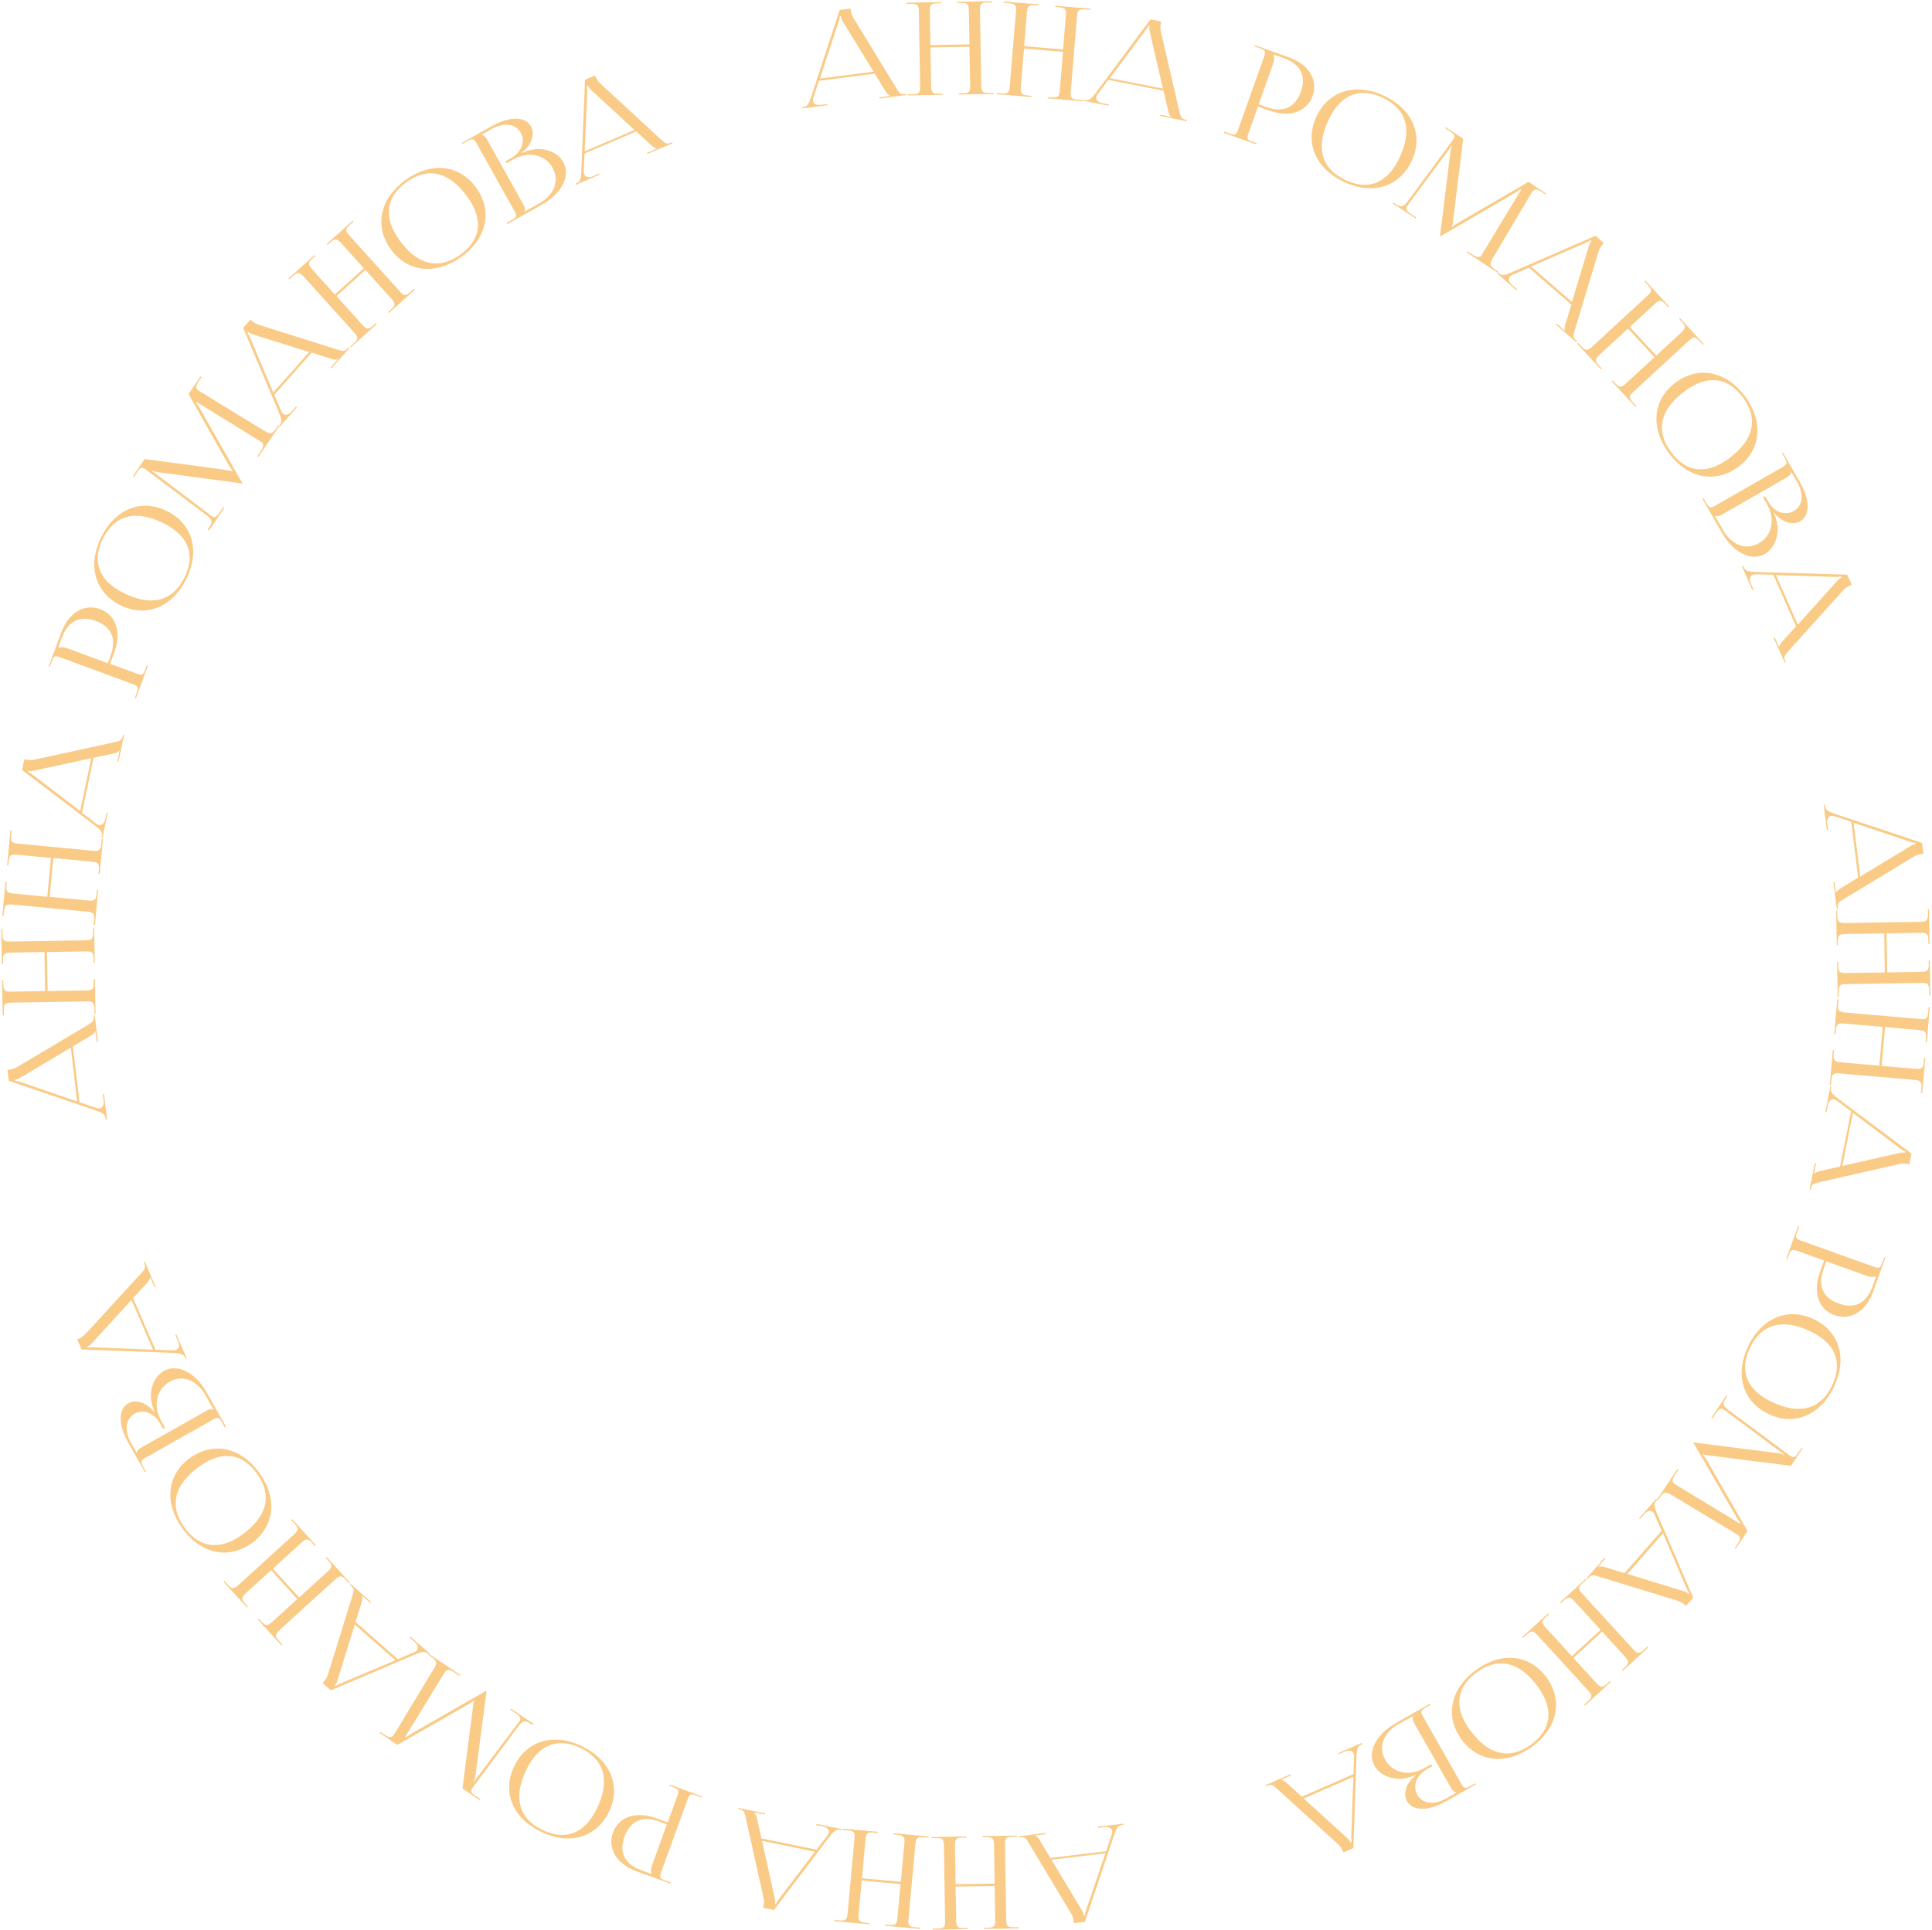<?xml version="1.0" encoding="UTF-8"?> <svg xmlns="http://www.w3.org/2000/svg" width="1167" height="1166" viewBox="0 0 1167 1166" fill="none"><g clip-path="url(#clip0_36_259)"><path d="M484.286 64.832L485.602 64.653C487.756 64.353 488.714 62.02 489.731 59.267L507.204 6.011L513.786 5.174L513.905 6.131C514.085 7.687 514.683 9.661 515.282 10.499L541.072 52.685C543.226 56.156 543.705 57.233 546.697 56.814H547.415L547.475 57.412L531.199 59.507L531.079 58.789L537.601 57.951V57.771C536.345 57.532 535.268 55.677 534.49 54.48L528.386 44.487L494.638 48.855L491.287 59.028C491.107 59.686 490.987 60.344 491.047 60.883C491.287 62.678 492.962 63.695 495.535 63.396L499.724 62.858V63.576L484.345 65.55V64.832H484.286ZM527.608 43.231L508.999 12.833C508.221 11.696 508.041 10.679 507.922 9.841L507.144 9.961C507.204 10.439 507.144 11.457 506.545 13.192L495.236 47.479L527.668 43.291L527.608 43.231Z" fill="#FACB86"></path><path d="M548.312 56.993H551.304C555.433 56.874 555.912 55.797 555.792 52.027L555.014 7.029C554.954 3.259 554.476 2.182 550.347 2.301H547.355V1.643L568.418 1.284V2.002H566.264C562.135 2.062 561.596 3.199 561.656 6.909L562.015 27.254L585.592 26.835L585.233 6.49C585.173 2.72 584.574 1.643 580.445 1.763H578.291V1.105L599.414 0.746V1.464H596.362C592.234 1.524 591.875 2.66 591.934 6.37L592.712 51.369C592.772 55.139 593.191 56.215 597.32 56.096H600.372V56.754L579.249 57.113V56.395H581.582C585.651 56.335 586.07 55.198 586.01 51.488L585.592 28.271L562.015 28.69L562.434 51.907C562.494 55.617 563.092 56.754 567.221 56.634H569.435V57.293L548.372 57.652V56.934L548.312 56.993Z" fill="#FACB86"></path><path d="M602.047 56.216L604.979 56.455C609.108 56.814 609.646 55.737 609.945 52.027L613.655 7.148C613.954 3.438 613.595 2.301 609.467 1.942L606.535 1.703V0.925L627.598 2.66V3.379L625.384 3.199C621.255 2.84 620.596 3.917 620.297 7.627L618.622 27.912L642.138 29.887L643.814 9.602C644.113 5.892 643.694 4.755 639.565 4.396L637.411 4.216V3.498L658.534 5.234V5.952L655.422 5.712C651.293 5.353 650.815 6.43 650.516 10.14L646.806 55.019C646.506 58.729 646.806 59.866 650.934 60.225L653.986 60.464V61.182L632.863 59.447V58.729L635.257 58.908C639.326 59.267 639.864 58.19 640.164 54.48L642.078 31.323L618.562 29.348L616.647 52.506C616.348 56.216 616.767 57.352 620.896 57.712L623.05 57.891V58.609L601.987 56.874V56.156L602.047 56.216Z" fill="#FACB86"></path><path d="M654.525 60.285L655.841 60.524C657.996 60.943 659.611 59.028 661.466 56.694L694.856 11.756L701.378 13.012L701.199 13.91C700.899 15.466 700.84 17.5 701.079 18.517L712.209 66.627C713.166 70.636 713.286 71.773 716.278 72.372L716.936 72.491L716.816 73.21L700.78 70.038L700.899 69.32L707.302 70.577V70.397C706.285 69.799 705.806 67.704 705.447 66.268L702.814 54.839L669.425 48.257L663.022 56.874C662.663 57.412 662.304 58.011 662.244 58.549C661.885 60.285 663.201 61.84 665.715 62.319L669.844 63.157L669.724 63.875L654.405 60.883L654.525 60.225V60.285ZM702.455 53.523L694.437 18.817C694.078 17.44 694.198 16.483 694.377 15.645L693.599 15.466C693.48 15.944 693.061 16.902 691.984 18.338L670.382 47.24L702.455 53.523Z" fill="#FACB86"></path><path d="M739.375 79.493L742.188 80.51C746.077 81.886 746.676 81.707 747.932 78.176L763.49 34.434C764.747 30.904 764.447 30.366 760.558 28.989L757.746 27.972L757.985 27.314L778.33 34.554C790.537 38.863 796.341 48.257 792.871 57.951C789.46 67.585 779.048 71.175 766.841 66.867L759.84 64.413L754.155 80.45C752.899 83.981 753.258 84.519 757.207 85.895L759.182 86.613L758.942 87.272L739.196 80.27L739.435 79.612L739.375 79.493ZM769.354 33.358C769.893 34.853 769.653 36.708 769.055 38.384L760.319 63.037L764.866 64.653C775.099 68.303 782.339 65.072 785.75 55.438C789.161 45.804 785.57 38.743 775.338 35.093L769.474 32.998L769.354 33.358Z" fill="#FACB86"></path><path d="M795.324 70.038C802.804 54.6 819.2 49.753 836.433 58.071C853.547 66.328 860.009 82.185 852.529 97.624C845.05 113.181 828.594 117.968 811.54 109.771C794.307 101.453 787.844 85.596 795.324 70.098V70.038ZM845.169 95.709C853.248 78.894 849.897 66.089 835.535 59.208C821.474 52.446 809.925 56.934 802.684 72.073C794.606 88.887 797.957 101.693 812.438 108.634C826.44 115.395 837.869 110.848 845.169 95.709Z" fill="#FACB86"></path><path d="M841.758 122.397L842.955 123.174C846.605 125.568 847.742 124.97 850.435 121.499L877.123 85.177L878.02 83.801C879.037 82.305 878.918 81.407 875.806 79.373L872.934 77.458L873.293 76.86L883.824 83.801L877.721 133.347C877.541 135.082 877.242 136.458 877.003 136.877L877.302 137.117C877.541 136.698 879.037 135.621 880.114 134.963L923.318 109.89L934.029 117.011L933.67 117.609L931.276 115.994C927.746 113.66 926.609 114.318 925.352 116.173C924.993 116.712 924.694 117.31 924.275 117.969L901.955 155.487C899.622 159.257 899.562 160.513 903.451 163.146L905.007 164.164L904.588 164.762L885.919 152.435L886.278 151.837L888.911 153.572C892.8 156.145 893.997 155.547 895.014 153.931L895.732 152.854L916.975 117.609C917.693 116.413 918.351 115.395 918.83 114.677L918.351 114.378C918.351 114.378 917.035 115.395 915.479 116.293L870.421 142.562L869.942 142.861L869.762 142.741L869.882 142.143L876.165 91.281C876.464 89.605 877.063 88.229 877.182 88.049L876.943 87.87C876.584 88.468 876.285 88.887 875.447 90.024L851.033 122.995C850.674 123.593 850.255 124.072 849.956 124.491C848.939 126.047 849.058 127.184 853.008 129.757L855.521 131.432L855.162 132.03L841.339 122.935L841.758 122.277V122.397Z" fill="#FACB86"></path><path d="M904.588 164.463L905.605 165.36C907.281 166.796 909.615 165.959 912.367 164.822L963.708 142.442L968.735 146.811L968.136 147.529C967.119 148.725 966.042 150.461 965.743 151.478L951.442 198.75C950.305 202.699 949.826 203.717 952.1 205.751L952.638 206.23L952.16 206.768L939.773 196.057L940.252 195.519L945.218 199.827L945.338 199.707C944.68 198.63 945.338 196.596 945.757 195.22L949.168 184.03L923.497 161.71L913.684 166.019C913.085 166.318 912.487 166.677 912.128 167.036C910.931 168.412 911.29 170.387 913.265 172.062L916.436 174.815L915.957 175.353L904.169 165.121L904.648 164.582L904.588 164.463ZM949.527 182.414L959.819 148.306C960.178 146.93 960.776 146.152 961.315 145.494L960.716 144.956C960.417 145.315 959.579 145.913 957.904 146.631L924.814 160.992L949.467 182.414H949.527Z" fill="#FACB86"></path><path d="M953.117 207.067L955.152 209.222C957.964 212.273 959.101 211.854 961.854 209.341L994.944 178.824C997.697 176.311 998.175 175.234 995.363 172.182L993.328 170.028L993.867 169.549L1008.17 185.047L1007.63 185.526L1006.13 183.91C1003.32 180.858 1002.18 181.217 999.432 183.731L984.472 197.553L1000.45 214.846L1015.41 201.024C1018.16 198.511 1018.58 197.374 1015.77 194.322L1014.27 192.706L1014.81 192.228L1029.11 207.785L1028.57 208.264L1026.54 206.05C1023.73 202.998 1022.65 203.477 1019.9 206.05L986.806 236.568C984.053 239.081 983.515 240.158 986.327 243.15L988.362 245.364L987.823 245.842L973.522 230.285L974.06 229.806L975.616 231.541C978.369 234.533 979.506 234.114 982.258 231.541L999.372 215.804L983.395 198.511L966.281 214.248C963.529 216.761 963.11 217.898 965.922 220.95L967.418 222.565L966.88 223.044L952.579 207.546L953.117 207.067Z" fill="#FACB86"></path><path d="M1012.36 230.943C1026.24 220.83 1042.99 224.301 1054.24 239.739C1065.43 255.058 1063.64 272.111 1049.82 282.224C1035.87 292.397 1019.12 288.866 1007.93 273.607C996.679 258.169 998.415 241.115 1012.36 230.943ZM1044.19 277.078C1059.27 266.068 1062.32 253.203 1052.93 240.337C1043.71 227.712 1031.45 226.275 1017.92 236.149C1002.84 247.159 999.791 260.024 1009.31 273.009C1018.46 285.575 1030.67 286.951 1044.25 277.078H1044.19Z" fill="#FACB86"></path><path d="M1028.93 300.894L1030.43 303.467C1032.46 307.057 1033.06 307.236 1036.29 305.381L1076.5 282.344C1079.73 280.489 1079.85 279.89 1077.82 276.3L1076.32 273.727L1076.92 273.368L1087.33 291.499C1093.38 302.03 1093.38 311.485 1087.27 315.015C1083.44 317.229 1076.44 316.092 1071.66 309.75L1071.42 309.929C1076.32 319.862 1073.03 330.633 1066.15 334.642C1057.71 339.489 1046.94 333.745 1040.3 322.196L1028.33 301.312L1028.99 300.953L1028.93 300.894ZM1040.66 320.161C1045.99 329.436 1054.66 332.608 1062.38 328.24C1070.52 323.572 1072.49 313.639 1067.23 304.364L1064.95 300.415L1066.09 299.757L1067.83 302.749C1071.6 309.331 1078.12 311.844 1083.44 308.792C1088.95 305.621 1089.79 298.68 1085.54 291.26L1082.07 285.216H1082.01C1081.71 286.592 1080.75 287.61 1079.2 288.507L1040.18 310.887C1038.63 311.784 1037.37 312.083 1036.05 311.664H1035.93L1040.78 320.221L1040.66 320.161Z" fill="#FACB86"></path><path d="M1052.93 341.942L1053.47 343.139C1054.36 345.114 1056.88 345.413 1059.81 345.533L1115.82 347.208L1118.51 353.252L1117.67 353.611C1116.24 354.269 1114.5 355.346 1113.84 356.124L1080.75 392.805C1078 395.916 1077.16 396.635 1078.36 399.387L1078.66 400.045L1078 400.344L1071.36 385.325L1072.02 385.026L1074.65 391.01H1074.77C1074.65 389.693 1076.08 388.138 1077.04 387.06L1084.88 378.384L1071.18 347.268L1060.47 346.969C1059.81 346.969 1059.15 347.029 1058.61 347.268C1057 347.986 1056.46 349.901 1057.48 352.294L1059.15 356.124L1058.49 356.423L1052.21 342.122L1052.87 341.823L1052.93 341.942ZM1085.96 377.367L1109.83 350.858C1110.73 349.781 1111.63 349.303 1112.41 348.944L1112.11 348.225C1111.69 348.405 1110.67 348.585 1108.82 348.585L1072.73 347.448L1085.96 377.367Z" fill="#FACB86"></path><path d="M1102.29 486.093L1102.47 487.409C1102.71 489.563 1105.05 490.521 1107.86 491.538L1160.99 509.25L1161.83 515.832L1160.88 515.952C1159.32 516.131 1157.34 516.73 1156.51 517.268L1114.26 542.879C1110.73 545.033 1109.71 545.512 1110.07 548.504V549.222L1109.47 549.282L1107.44 533.006H1108.16L1108.94 539.408H1109.12C1109.35 538.152 1111.21 537.075 1112.41 536.297L1122.4 530.253L1118.21 496.504L1108.04 493.153C1107.38 492.974 1106.72 492.854 1106.18 492.914C1104.39 493.153 1103.37 494.829 1103.67 497.402L1104.21 501.591H1103.49L1101.58 486.212H1102.29V486.093ZM1123.72 529.535L1154.23 511.045C1155.37 510.267 1156.39 510.088 1157.23 509.968L1157.11 509.19C1156.63 509.19 1155.61 509.19 1153.87 508.592L1119.65 497.103L1123.66 529.535H1123.72Z" fill="#FACB86"></path><path d="M1109.77 550.119V553.111C1109.89 557.24 1110.97 557.719 1114.74 557.659L1159.74 556.941C1163.51 556.881 1164.59 556.402 1164.53 552.273V549.281H1165.18L1165.54 570.345H1164.82V568.19C1164.76 564.062 1163.63 563.523 1159.92 563.583L1139.57 563.942L1139.93 587.518L1160.28 587.159C1164.05 587.099 1165.12 586.561 1165 582.432V580.218H1165.66L1166.02 601.341H1165.3V598.289C1165.24 594.16 1164.11 593.801 1160.4 593.861L1115.4 594.579C1111.69 594.639 1110.55 595.058 1110.67 599.187V602.238H1110.01L1109.65 581.115H1110.37V583.449C1110.43 587.518 1111.51 587.937 1115.28 587.877L1138.5 587.518L1138.14 563.942L1114.92 564.301C1111.15 564.361 1110.07 564.899 1110.13 569.028V571.182H1109.47L1109.12 550.119H1109.83H1109.77Z" fill="#FACB86"></path><path d="M1110.49 603.794L1110.25 606.726C1109.89 610.855 1110.97 611.394 1114.68 611.753L1159.5 615.642C1163.21 615.941 1164.35 615.642 1164.7 611.453L1164.94 608.521H1165.66L1163.87 629.584H1163.15L1163.33 627.37C1163.69 623.242 1162.67 622.643 1158.9 622.284L1138.62 620.549L1136.58 644.005L1156.87 645.741C1160.58 646.04 1161.71 645.621 1162.07 641.492L1162.25 639.338H1162.97L1161.11 660.461H1160.4L1160.64 657.349C1160.99 653.22 1159.92 652.742 1156.21 652.443L1111.39 648.553C1107.68 648.254 1106.54 648.553 1106.18 652.622L1105.94 655.674H1105.23L1107.08 634.551H1107.8L1107.62 636.944C1107.26 640.954 1108.34 641.552 1112.05 641.851L1135.2 643.886L1137.24 620.429L1114.08 618.395C1110.37 618.095 1109.23 618.514 1108.88 622.643L1108.7 624.797H1107.98L1109.77 603.734H1110.49V603.794Z" fill="#FACB86"></path><path d="M1106.18 656.452L1105.94 657.768C1105.52 659.922 1107.44 661.538 1109.77 663.393L1154.59 696.962L1153.28 703.484L1152.38 703.305C1150.82 703.006 1148.79 702.886 1147.77 703.185L1099.6 714.136C1095.59 715.093 1094.45 715.153 1093.86 718.145L1093.74 718.863L1093.02 718.743L1096.25 702.707L1096.97 702.826L1095.71 709.229H1095.89C1096.49 708.212 1098.58 707.733 1100.02 707.374L1111.45 704.801L1118.15 671.471L1109.59 665.068C1109.06 664.709 1108.46 664.35 1107.92 664.231C1106.18 663.872 1104.63 665.188 1104.15 667.701L1103.31 671.83L1102.59 671.71L1105.64 656.392L1106.36 656.512L1106.18 656.452ZM1112.82 704.442L1147.59 696.543C1148.97 696.184 1149.92 696.304 1150.76 696.483L1150.94 695.705C1150.46 695.586 1149.51 695.167 1148.07 694.09L1119.23 672.369L1112.82 704.442Z" fill="#FACB86"></path><path d="M1086.74 741.063L1085.72 743.875C1084.34 747.765 1084.52 748.363 1088.05 749.62L1131.73 765.297C1135.26 766.554 1135.8 766.254 1137.18 762.365L1138.2 759.553L1138.85 759.792L1131.55 780.137C1127.19 792.344 1117.79 798.088 1108.1 794.618C1098.46 791.147 1094.93 780.735 1099.3 768.588L1101.82 761.587L1085.84 755.843C1082.31 754.586 1081.77 754.945 1080.33 758.835L1079.62 760.809L1078.96 760.57L1086.08 740.823L1086.74 741.063ZM1132.75 771.221C1131.26 771.76 1129.4 771.52 1127.73 770.922L1103.13 762.066L1101.52 766.614C1097.87 776.846 1101.04 784.086 1110.67 787.557C1120.31 791.028 1127.37 787.437 1131.08 777.205L1133.17 771.341L1132.81 771.221H1132.75Z" fill="#FACB86"></path><path d="M1095.83 797.131C1111.27 804.611 1116 821.066 1107.62 838.3C1099.3 855.354 1083.45 861.756 1068.01 854.217C1052.51 846.677 1047.78 830.222 1056.04 813.168C1064.42 795.994 1080.27 789.592 1095.77 797.131H1095.83ZM1069.98 846.857C1086.74 854.995 1099.54 851.704 1106.48 837.402C1113.3 823.4 1108.88 811.851 1093.8 804.491C1077.04 796.353 1064.24 799.644 1057.18 814.065C1050.35 828.008 1054.84 839.496 1069.92 846.857H1069.98Z" fill="#FACB86"></path><path d="M1043.35 843.386L1042.58 844.583C1040.12 848.233 1040.78 849.37 1044.25 852.062L1080.45 878.93L1081.83 879.827C1083.32 880.844 1084.22 880.785 1086.32 877.613L1088.23 874.741L1088.83 875.1L1081.83 885.632L1032.28 879.349C1030.55 879.109 1029.17 878.87 1028.75 878.571L1028.51 878.87C1028.93 879.109 1030.01 880.605 1030.67 881.682L1055.56 925.005L1048.44 935.716L1047.84 935.357L1049.46 932.963C1051.79 929.433 1051.19 928.296 1049.28 927.039C1048.74 926.68 1048.14 926.381 1047.48 925.962L1010.08 903.463C1006.31 901.13 1005.06 901.01 1002.42 904.959L1001.41 906.515L1000.81 906.156L1013.25 887.546L1013.85 887.965L1012.12 890.538C1009.54 894.428 1010.14 895.624 1011.7 896.642L1012.78 897.36L1047.96 918.722C1049.16 919.44 1050.17 920.098 1050.83 920.577L1051.13 920.098C1051.13 920.098 1050.11 918.782 1049.22 917.226L1023.13 872.108L1022.83 871.629L1022.95 871.45L1023.55 871.57L1074.35 878.032C1076.02 878.331 1077.4 878.93 1077.58 879.049L1077.76 878.81C1077.16 878.451 1076.74 878.092 1075.61 877.254L1042.75 852.721C1042.16 852.302 1041.68 851.943 1041.26 851.643C1039.7 850.626 1038.57 850.686 1035.93 854.695L1034.26 857.208L1033.66 856.79L1042.81 843.027L1043.47 843.446L1043.35 843.386Z" fill="#FACB86"></path><path d="M1001.05 906.036L1000.15 907.054C998.714 908.729 999.552 911.063 1000.63 913.815L1022.77 965.276L1018.4 970.243L1017.68 969.644C1016.49 968.627 1014.75 967.49 1013.73 967.251L966.461 952.77C962.512 951.573 961.495 951.094 959.46 953.368L958.981 953.907L958.443 953.428L969.214 941.101L969.752 941.58L965.444 946.487L965.564 946.607C966.641 946.008 968.675 946.607 970.051 947.026L981.241 950.496L1003.68 924.885L999.432 915.072C999.133 914.474 998.774 913.875 998.415 913.516C997.039 912.319 995.124 912.678 993.388 914.593L990.636 917.765L990.097 917.286L1000.39 905.558L1000.93 906.036H1001.05ZM982.917 950.915L1017.02 961.387C1018.4 961.746 1019.18 962.344 1019.84 962.942L1020.38 962.344C1020.02 962.045 1019.42 961.207 1018.7 959.532L1004.52 926.381L982.977 950.975L982.917 950.915Z" fill="#FACB86"></path><path d="M958.263 954.385L956.049 956.36C952.998 959.173 953.416 960.25 955.93 963.062L986.327 996.272C988.841 999.025 989.918 999.503 992.969 996.751L995.183 994.776L995.662 995.315L980.164 1009.56L979.685 1009.02L981.301 1007.52C984.353 1004.71 983.994 1003.57 981.481 1000.82L967.718 985.8L950.365 1001.72L964.127 1016.74C966.641 1019.49 967.778 1019.91 970.829 1017.16L972.445 1015.66L972.924 1016.2L957.366 1030.5L956.887 1029.96L959.161 1027.93C962.213 1025.11 961.734 1024.04 959.221 1021.28L928.823 988.074C926.31 985.322 925.293 984.783 922.241 987.596L919.967 989.63L919.488 989.092L935.106 974.79L935.585 975.329L933.849 976.885C930.857 979.637 931.276 980.714 933.79 983.527L949.467 1000.64L966.82 984.723L951.143 967.55C948.629 964.797 947.493 964.378 944.441 967.131L942.825 968.627L942.346 968.088L957.904 953.847L958.383 954.385H958.263Z" fill="#FACB86"></path><path d="M934.209 1013.57C944.321 1027.45 940.731 1044.2 925.233 1055.45C909.855 1066.58 892.861 1064.79 882.748 1050.84C872.635 1036.9 876.166 1020.15 891.544 1008.96C907.042 997.708 924.036 999.563 934.209 1013.51V1013.57ZM887.954 1045.28C898.904 1060.36 911.769 1063.47 924.635 1054.14C937.26 1044.98 938.756 1032.71 928.943 1019.13C917.993 1004.05 905.127 1000.94 892.083 1010.33C879.517 1019.43 878.081 1031.7 887.894 1045.28H887.954Z" fill="#FACB86"></path><path d="M864.198 1029.9L861.625 1031.4C858.035 1033.43 857.795 1034.03 859.65 1037.26L882.568 1077.53C884.423 1080.76 885.022 1080.88 888.612 1078.85L891.185 1077.41L891.544 1078.01L873.353 1088.36C862.762 1094.35 853.367 1094.35 849.837 1088.18C847.623 1084.29 848.82 1077.35 855.162 1072.63L854.983 1072.39C844.99 1077.23 834.219 1073.94 830.33 1067C825.542 1058.5 831.347 1047.79 842.896 1041.21L863.839 1029.3L864.198 1029.96V1029.9ZM844.87 1041.57C835.595 1046.84 832.364 1055.51 836.732 1063.23C841.34 1071.37 851.333 1073.4 860.608 1068.14L864.557 1065.92L865.215 1067.06L862.223 1068.74C855.641 1072.45 853.068 1078.97 856.12 1084.35C859.231 1089.86 866.232 1090.76 873.652 1086.51L879.696 1083.1C878.38 1082.74 877.362 1081.78 876.465 1080.23L854.205 1041.09C853.307 1039.54 853.068 1038.28 853.487 1036.96V1036.84L844.93 1041.63L844.87 1041.57Z" fill="#FACB86"></path><path d="M823.029 1053.72L821.832 1054.26C819.857 1055.15 819.558 1057.61 819.379 1060.6L817.524 1116.55L811.42 1119.18L811.061 1118.34C810.463 1116.91 809.326 1115.17 808.548 1114.51L771.987 1081.3C768.935 1078.55 768.217 1077.71 765.405 1078.91L764.746 1079.21L764.447 1078.55L779.467 1071.97L779.766 1072.63L773.782 1075.26V1075.38C775.039 1075.26 776.654 1076.69 777.731 1077.65L786.348 1085.55L817.524 1071.91L817.883 1061.2C817.883 1060.54 817.823 1059.88 817.584 1059.34C816.865 1057.73 814.951 1057.19 812.557 1058.2L808.668 1059.88L808.368 1059.22L822.67 1053L822.969 1053.66L823.029 1053.72ZM787.485 1086.63L813.874 1110.62C814.951 1111.52 815.429 1112.42 815.788 1113.2L816.506 1112.9C816.327 1112.48 816.147 1111.46 816.207 1109.61L817.464 1073.52L787.485 1086.63Z" fill="#FACB86"></path><path d="M678.64 1102.48L677.323 1102.66C675.169 1102.9 674.152 1105.24 673.194 1108.05L655.303 1161.13L648.721 1161.9L648.601 1160.95C648.421 1159.39 647.883 1157.42 647.285 1156.58L621.853 1114.21C619.699 1110.68 619.28 1109.67 616.229 1110.02H615.511L615.451 1109.43L631.727 1107.45V1108.17L625.324 1108.95V1109.13C626.581 1109.37 627.658 1111.22 628.436 1112.48L634.419 1122.53L668.168 1118.46L671.579 1108.29C671.758 1107.63 671.878 1106.97 671.818 1106.43C671.579 1104.64 669.903 1103.62 667.33 1103.92L663.142 1104.4V1103.68L678.52 1101.83V1102.54L678.64 1102.48ZM635.197 1123.73L653.568 1154.24C654.345 1155.38 654.525 1156.4 654.645 1157.24L655.423 1157.12C655.423 1156.64 655.423 1155.62 656.081 1153.89L667.689 1119.72L635.257 1123.61L635.197 1123.73Z" fill="#FACB86"></path><path d="M614.613 1109.67H611.621C607.492 1109.79 607.014 1110.86 607.074 1114.63L607.792 1159.63C607.792 1163.4 608.33 1164.48 612.459 1164.42H615.451V1165.08L594.388 1165.43V1164.72H596.542C600.671 1164.66 601.209 1163.52 601.15 1159.81L600.791 1139.47L577.214 1139.82L577.573 1160.17C577.633 1163.94 578.172 1165.02 582.36 1164.9H584.515V1165.55L563.392 1165.91V1165.2H566.443C570.572 1165.14 570.931 1164 570.871 1160.29L570.153 1115.29C570.094 1111.58 569.675 1110.44 565.546 1110.56H562.494V1109.91L583.617 1109.55V1110.26H581.283C577.214 1110.32 576.795 1111.4 576.855 1115.17L577.214 1138.39L600.791 1138.03L600.431 1114.81C600.431 1111.04 599.833 1109.96 595.704 1110.02H593.49V1109.37L614.553 1109.01V1109.73L614.613 1109.67Z" fill="#FACB86"></path><path d="M560.878 1110.26L557.946 1110.02C553.818 1109.67 553.279 1110.68 552.92 1114.39L548.791 1159.21C548.432 1162.92 548.791 1164.06 552.92 1164.48L555.852 1164.72V1165.43L534.789 1163.52V1162.8L537.003 1162.98C541.132 1163.34 541.79 1162.32 542.089 1158.61L543.944 1138.33L520.488 1136.17L518.633 1156.46C518.274 1160.17 518.752 1161.31 522.881 1161.72L525.035 1161.9V1162.62L503.913 1160.71V1159.99L507.024 1160.29C511.153 1160.65 511.632 1159.63 511.991 1155.86L516.12 1111.04C516.479 1107.33 516.12 1106.19 512.051 1105.84L508.999 1105.54V1104.82L530.122 1106.73V1107.45L527.728 1107.21C523.659 1106.85 523.121 1107.87 522.762 1111.64L520.667 1134.8L544.124 1136.95L546.278 1113.79C546.637 1110.08 546.158 1108.95 542.029 1108.53L539.875 1108.35V1107.63L560.938 1109.55V1110.26H560.878Z" fill="#FACB86"></path><path d="M508.281 1105.78L506.965 1105.54C504.81 1105.12 503.135 1106.97 501.34 1109.31L467.531 1153.95L461.009 1152.63L461.188 1151.73C461.488 1150.18 461.607 1148.14 461.308 1147.12L450.597 1098.89C449.7 1094.89 449.58 1093.75 446.588 1093.15L445.93 1093.03L446.049 1092.31L462.086 1095.6L461.966 1096.32L455.564 1095V1095.18C456.581 1095.78 457.06 1097.88 457.419 1099.31L459.932 1110.74L493.262 1117.56L499.724 1109.01C500.083 1108.47 500.442 1107.87 500.562 1107.33C500.921 1105.6 499.664 1104.04 497.151 1103.5L493.022 1102.66L493.142 1101.95L508.401 1105.12L508.281 1105.84V1105.78ZM460.291 1112.18L468.01 1147C468.369 1148.32 468.249 1149.34 468.01 1150.18L468.788 1150.36C468.908 1149.88 469.326 1148.92 470.403 1147.48L492.244 1118.76L460.231 1112.18H460.291Z" fill="#FACB86"></path><path d="M423.849 1085.97L421.037 1084.95C417.147 1083.52 416.549 1083.76 415.293 1087.29L399.435 1130.91C398.179 1134.44 398.478 1134.98 402.367 1136.35L405.18 1137.37L404.94 1138.03L384.655 1130.67C372.508 1126.24 366.764 1116.85 370.294 1107.21C373.765 1097.58 384.177 1094.11 396.384 1098.54L403.325 1101.05L409.129 1085.07C410.386 1081.54 410.027 1081 406.137 1079.57L404.163 1078.85L404.402 1078.19L424.149 1085.37L423.909 1086.03L423.849 1085.97ZM393.511 1131.87C392.973 1130.37 393.212 1128.51 393.87 1126.84L402.786 1102.25L398.239 1100.57C388.066 1096.86 380.766 1100.03 377.235 1109.61C373.765 1119.18 377.295 1126.3 387.468 1130.01L393.332 1132.16L393.452 1131.81L393.511 1131.87Z" fill="#FACB86"></path><path d="M367.721 1094.95C360.122 1110.38 343.666 1115.05 326.493 1106.61C309.499 1098.24 303.096 1082.32 310.695 1066.94C318.295 1051.44 334.75 1046.78 351.804 1055.15C368.978 1063.59 375.321 1079.51 367.721 1094.95ZM318.115 1068.92C309.858 1085.67 313.149 1098.48 327.45 1105.48C341.452 1112.36 353.001 1107.93 360.421 1092.91C368.619 1076.16 365.387 1063.35 350.966 1056.29C337.024 1049.41 325.535 1053.9 318.115 1068.92Z" fill="#FACB86"></path><path d="M321.646 1042.23L320.509 1041.45C316.859 1039 315.722 1039.65 313.029 1043.13L286.102 1079.27L285.204 1080.64C284.187 1082.14 284.247 1083.04 287.358 1085.13L290.231 1087.05L289.812 1087.65L279.34 1080.58L285.743 1031.04C285.982 1029.3 286.221 1027.93 286.521 1027.51L286.221 1027.27C285.982 1027.69 284.486 1028.76 283.409 1029.42L240.026 1054.2L229.315 1047.02L229.734 1046.42L232.128 1048.03C235.598 1050.37 236.795 1049.77 238.052 1047.85C238.411 1047.31 238.71 1046.72 239.189 1046.06L261.808 1008.66C264.141 1004.89 264.261 1003.63 260.371 1001L258.816 999.982L259.234 999.384L277.844 1011.83L277.425 1012.43L274.852 1010.69C270.963 1008.06 269.766 1008.72 268.749 1010.27L268.031 1011.35L246.549 1046.48C245.831 1047.67 245.173 1048.63 244.694 1049.35L245.173 1049.65C245.173 1049.65 246.489 1048.63 248.045 1047.73L293.282 1021.76L293.761 1021.46L293.941 1021.58L293.821 1022.18L287.179 1072.98C286.88 1074.66 286.281 1076.04 286.162 1076.22L286.401 1076.4C286.76 1075.8 287.119 1075.38 287.957 1074.24L312.61 1041.45C313.029 1040.85 313.388 1040.37 313.747 1039.95C314.764 1038.4 314.704 1037.26 310.755 1034.63L308.242 1032.95L308.601 1032.35L322.364 1041.57L321.945 1042.23H321.646Z" fill="#FACB86"></path><path d="M259.174 999.743L258.157 998.845C256.541 997.409 254.148 998.187 251.395 999.324L199.875 1021.28L194.908 1016.92L195.507 1016.2C196.524 1015 197.661 1013.33 197.9 1012.31L212.56 965.097C213.757 961.147 214.236 960.13 211.962 958.096L211.424 957.617L211.902 957.078L224.169 967.909L223.69 968.448L218.784 964.139L218.664 964.259C219.262 965.336 218.664 967.371 218.245 968.747L214.774 979.936L240.265 1002.44L250.139 998.247C250.737 997.948 251.336 997.589 251.695 997.23C252.891 995.913 252.532 993.939 250.617 992.203L247.446 989.391L247.925 988.852L259.653 999.145L259.174 999.683V999.743ZM214.356 981.432L203.764 1015.48C203.405 1016.86 202.807 1017.63 202.208 1018.29L202.807 1018.83C203.106 1018.47 203.944 1017.87 205.619 1017.16L238.829 1003.09L214.296 981.492L214.356 981.432Z" fill="#FACB86"></path><path d="M210.945 956.779L208.97 954.565C206.218 951.513 205.081 951.873 202.269 954.446L168.999 984.724C166.246 987.237 165.707 988.314 168.52 991.366L170.495 993.58L169.956 994.058L155.774 978.5L156.313 978.022L157.809 979.637C160.561 982.689 161.758 982.39 164.511 979.817L179.59 966.114L163.733 948.701L148.654 962.404C145.901 964.917 145.422 966.054 148.235 969.106L149.731 970.722L149.192 971.2L134.951 955.583L135.489 955.104L137.524 957.378C140.276 960.429 141.353 960.011 144.166 957.497L177.436 927.219C180.188 924.706 180.727 923.689 177.974 920.637L175.94 918.363L176.478 917.885L190.72 933.502L190.181 933.981L188.625 932.246C185.873 929.254 184.796 929.613 181.983 932.126L164.81 947.744L180.667 965.157L197.841 949.539C200.593 947.026 201.072 945.889 198.259 942.837L196.763 941.221L197.302 940.743L211.484 956.301L210.945 956.779Z" fill="#FACB86"></path><path d="M151.885 932.425C137.943 942.418 121.188 938.828 110.058 923.27C98.988 907.891 100.903 890.837 114.785 880.844C128.787 870.792 145.542 874.382 156.612 889.82C167.802 905.318 165.887 922.372 151.885 932.425ZM120.35 886.05C105.211 896.941 102.04 909.806 111.315 922.731C120.41 935.417 132.677 936.973 146.32 927.159C161.459 916.269 164.63 903.403 155.236 890.359C146.14 877.733 133.933 876.237 120.35 886.05Z" fill="#FACB86"></path><path d="M135.789 862.355L134.353 859.782C132.318 856.191 131.72 855.952 128.488 857.807L88.098 880.605C84.807 882.46 84.747 883.059 86.781 886.649L88.217 889.222L87.619 889.581L77.327 871.331C71.343 860.739 71.403 851.285 77.566 847.814C81.456 845.6 88.397 846.797 93.124 853.2L93.423 853.02C88.576 843.027 91.927 832.256 98.868 828.367C107.366 823.58 118.136 829.444 124.659 840.993L136.507 861.996L135.848 862.355H135.789ZM124.18 843.027C118.914 833.692 110.238 830.461 102.519 834.829C94.381 839.437 92.286 849.37 97.492 858.705L99.706 862.654L98.569 863.312L96.894 860.32C93.184 853.738 86.662 851.105 81.336 854.157C75.831 857.268 74.933 864.21 79.122 871.69L82.533 877.733H82.593C82.892 876.357 83.849 875.34 85.465 874.502L124.719 852.362C126.274 851.464 127.591 851.225 128.847 851.644H128.967L124.18 843.087V843.027Z" fill="#FACB86"></path><path d="M112.153 821.066L111.614 819.87C110.717 817.835 108.263 817.596 105.271 817.416L49.263 815.322L46.63 809.218L47.468 808.859C48.904 808.261 50.639 807.124 51.297 806.346L84.687 769.905C87.439 766.853 88.337 766.135 87.14 763.323L86.841 762.664L87.499 762.365L94.022 777.444L93.363 777.744L90.79 771.7H90.671C90.79 773.016 89.294 774.572 88.337 775.649L80.379 784.266L93.902 815.501L104.613 815.86C105.271 815.86 105.929 815.801 106.468 815.561C108.143 814.843 108.622 812.928 107.605 810.535L105.929 806.645L106.588 806.346L112.751 820.707L112.093 821.006L112.153 821.066ZM79.421 785.403L55.306 811.732C54.409 812.809 53.511 813.287 52.733 813.587L53.033 814.305C53.451 814.125 54.469 813.946 56.324 814.005L92.406 815.441L79.421 785.403Z" fill="#FACB86"></path><path d="M63.863 676.557L63.683 675.241C63.444 673.087 61.11 672.069 58.298 671.052L5.281 652.981L4.503 646.399L5.461 646.279C7.017 646.1 8.991 645.561 9.889 644.963L52.374 619.651C55.904 617.497 56.922 617.078 56.622 614.026V613.308L57.221 613.248L59.136 629.524H58.418L57.64 623.122H57.46C57.221 624.319 55.366 625.396 54.109 626.173L44.056 632.157L48.006 665.966L58.178 669.436C58.836 669.616 59.495 669.736 60.033 669.676C61.828 669.496 62.905 667.761 62.606 665.188L62.127 660.999H62.846L64.641 676.438H63.923L63.863 676.557ZM42.74 632.995L12.103 651.246C10.906 652.024 9.949 652.203 9.111 652.323L9.231 653.101C9.709 653.101 10.727 653.101 12.462 653.759L46.57 665.487L42.8 632.995H42.74Z" fill="#FACB86"></path><path d="M57.041 612.59V609.598C56.922 605.47 55.844 604.991 52.075 605.051L7.076 605.769C3.307 605.829 2.23 606.307 2.289 610.436V613.428H1.631L1.272 592.365H1.99V594.519C2.05 598.648 3.187 599.187 6.897 599.127L27.242 598.768L26.883 575.192L6.538 575.551C2.768 575.61 1.691 576.149 1.811 580.278V582.492H1.152L0.793 561.369H1.512V564.421C1.571 568.549 2.648 568.909 6.418 568.849L51.416 568.131C55.186 568.071 56.263 567.652 56.203 563.523V560.471H56.862L57.221 581.594H56.503V579.261C56.443 575.192 55.366 574.773 51.596 574.833L28.379 575.192L28.738 598.768L51.955 598.409C55.725 598.349 56.802 597.81 56.682 593.681V591.527H57.34L57.7 612.59H56.981H57.041Z" fill="#FACB86"></path><path d="M56.563 558.736L56.862 555.804C57.281 551.675 56.204 551.137 52.494 550.778L7.675 546.529C3.965 546.17 2.828 546.529 2.409 550.658L2.11 553.59H1.392L3.367 532.527H4.085L3.905 534.741C3.486 538.87 4.564 539.528 8.273 539.887L28.559 541.802L30.773 518.345L10.488 516.43C6.778 516.071 5.641 516.49 5.222 520.619L5.042 522.773H4.324L6.299 501.65H7.017L6.718 504.762C6.299 508.891 7.376 509.37 11.086 509.729L55.905 513.977C59.615 514.336 60.752 514.037 61.17 509.908L61.47 506.856H62.188L60.213 527.979H59.495L59.734 525.586C60.093 521.577 59.076 520.978 55.366 520.619L32.209 518.405L29.995 541.862L53.152 544.076C56.862 544.435 57.999 544.016 58.418 539.887L58.597 537.733H59.315L57.341 558.796H56.623L56.563 558.736Z" fill="#FACB86"></path><path d="M61.29 506.078L61.589 504.762C62.008 502.608 60.153 500.932 57.819 499.137L13.3 465.209L14.676 458.747L15.574 458.926C17.129 459.225 19.164 459.345 20.181 459.106L68.411 448.574C72.42 447.676 73.557 447.557 74.155 444.625L74.275 443.966L74.933 444.086L71.582 460.123L70.924 460.003L72.24 453.6H72.061C71.462 454.618 69.368 455.096 67.932 455.396L56.503 457.849L49.562 491.119L58.059 497.581C58.597 497.94 59.196 498.299 59.734 498.419C61.469 498.778 63.025 497.522 63.564 495.008L64.401 490.88L65.06 490.999L61.888 506.258L61.23 506.138L61.29 506.078ZM55.067 458.088L20.241 465.688C18.865 466.047 17.907 465.927 17.07 465.688L16.89 466.466C17.369 466.585 18.266 467.004 19.762 468.081L48.425 489.982L55.127 458.028L55.067 458.088Z" fill="#FACB86"></path><path d="M81.395 421.826L82.413 419.014C83.849 415.125 83.609 414.586 80.139 413.27L36.577 397.233C33.046 395.916 32.508 396.216 31.131 400.105L30.114 402.858L29.456 402.618L36.936 382.333C41.424 370.186 50.818 364.501 60.452 368.032C70.026 371.562 73.557 381.974 69.069 394.121L66.496 401.063L82.473 406.927C86.003 408.243 86.542 407.824 87.978 403.935L88.696 401.96L89.354 402.199L82.114 421.886L81.455 421.647L81.395 421.826ZM35.559 391.309C37.056 390.77 38.91 391.07 40.586 391.668L65.12 400.703L66.795 396.156C70.565 385.983 67.393 378.683 57.819 375.153C48.245 371.622 41.124 375.153 37.355 385.325L35.2 391.189L35.559 391.309Z" fill="#FACB86"></path><path d="M72.659 365.638C57.281 357.979 52.673 341.524 61.17 324.41C69.608 307.416 85.525 301.133 100.903 308.792C116.341 316.452 120.949 332.967 112.511 349.901C104.014 367.015 88.097 373.298 72.659 365.638ZM98.868 316.152C82.174 307.835 69.368 311.066 62.248 325.308C55.306 339.25 59.674 350.858 74.694 358.278C91.389 366.596 104.194 363.365 111.375 349.004C118.256 335.121 113.888 323.632 98.868 316.152Z" fill="#FACB86"></path><path d="M125.496 319.802L126.274 318.666C128.728 315.075 128.129 313.878 124.659 311.186L88.636 284.079L87.26 283.182C85.764 282.164 84.866 282.224 82.772 285.336L80.857 288.208L80.259 287.789L87.32 277.317L136.806 283.959C138.541 284.199 139.917 284.498 140.336 284.737L140.576 284.438C140.217 284.199 139.139 282.703 138.481 281.566L113.888 238.064L121.128 227.412L121.727 227.831L120.111 230.225C117.777 233.695 118.376 234.892 120.231 236.149C120.769 236.508 121.368 236.807 122.026 237.286L159.305 260.084C163.075 262.418 164.331 262.537 166.964 258.648L168.041 257.092L168.64 257.511L156.074 276.061L155.475 275.642L157.211 273.069C159.843 269.179 159.185 268.042 157.689 266.965L156.612 266.247L121.607 244.646C120.41 243.928 119.453 243.27 118.735 242.791L118.436 243.269C118.436 243.269 119.453 244.586 120.35 246.142L146.141 291.499L146.44 291.978L146.32 292.157L145.722 292.038L94.919 285.216C93.244 284.917 91.867 284.259 91.688 284.139L91.508 284.378C92.107 284.797 92.526 285.096 93.662 285.934L126.394 310.707C126.992 311.126 127.471 311.485 127.89 311.844C129.446 312.921 130.523 312.801 133.216 308.852L134.951 306.339L135.549 306.758L126.274 320.461L125.616 320.042L125.496 319.802Z" fill="#FACB86"></path><path d="M168.28 257.451L169.178 256.434C170.614 254.818 169.836 252.425 168.699 249.672L146.858 198.092L151.286 193.125L152.004 193.723C153.141 194.741 154.877 195.878 155.894 196.117L203.046 210.957C206.996 212.154 208.013 212.632 210.047 210.358L210.526 209.82L211.065 210.299L200.174 222.565L199.636 222.087L204.004 217.18L203.884 217.06C202.807 217.659 200.773 217.06 199.396 216.582L188.266 213.051L165.707 238.482L169.896 248.356C170.195 248.954 170.494 249.552 170.913 249.911C172.23 251.108 174.204 250.749 175.94 248.834L178.752 245.663L179.291 246.142L168.939 257.81L168.4 257.331L168.28 257.451ZM186.711 212.692L152.723 202.041C151.346 201.682 150.568 201.084 149.91 200.485L149.372 201.084C149.731 201.383 150.329 202.221 151.047 203.896L165.049 237.166L186.711 212.752V212.692Z" fill="#FACB86"></path><path d="M211.424 209.461L213.638 207.486C216.69 204.734 216.331 203.597 213.817 200.784L183.659 167.335C181.146 164.523 180.069 164.044 177.017 166.796L174.803 168.771L174.324 168.232L190.002 154.111L190.481 154.649L188.865 156.085C185.813 158.838 186.112 160.035 188.626 162.787L202.269 177.926L219.801 162.129L206.158 146.99C203.645 144.237 202.508 143.759 199.456 146.511L197.841 147.947L197.362 147.409L213.099 133.227L213.578 133.766L211.304 135.8C208.252 138.553 208.671 139.63 211.185 142.442L241.343 175.892C243.856 178.644 244.873 179.243 247.925 176.43L250.199 174.396L250.678 174.934L234.94 189.116L234.462 188.577L236.197 187.022C239.189 184.329 238.83 183.192 236.316 180.38L220.759 163.086L203.226 178.884L218.784 196.177C221.297 198.989 222.434 199.408 225.486 196.656L227.101 195.219L227.58 195.758L211.903 209.88L211.424 209.341V209.461Z" fill="#FACB86"></path><path d="M235.897 150.401C225.904 136.399 229.614 119.704 245.172 108.574C260.611 97.564 277.664 99.478 287.657 113.481C297.71 127.543 294 144.237 278.562 155.307C263.004 166.437 245.95 164.463 235.957 150.461L235.897 150.401ZM282.392 119.046C271.561 103.847 258.696 100.675 245.711 109.89C233.025 118.986 231.41 131.253 241.163 144.896C251.994 160.094 264.859 163.266 277.964 153.931C290.589 144.896 292.145 132.689 282.392 118.986V119.046Z" fill="#FACB86"></path><path d="M306.088 134.603L308.661 133.167C312.251 131.133 312.491 130.594 310.636 127.303L288.017 86.853C286.162 83.561 285.563 83.502 281.973 85.476L279.4 86.912L279.041 86.314L297.292 76.082C307.943 70.158 317.337 70.218 320.808 76.441C322.962 80.33 321.765 87.272 315.363 91.999L315.542 92.298C325.535 87.511 336.306 90.862 340.196 97.863C344.983 106.36 339.059 117.071 327.45 123.593L306.387 135.381L306.028 134.723L306.088 134.603ZM325.475 123.055C334.81 117.849 338.101 109.172 333.793 101.453C329.245 93.255 319.252 91.161 309.917 96.367L305.968 98.581L305.31 97.444L308.302 95.769C314.884 92.058 317.517 85.596 314.525 80.211C311.413 74.706 304.472 73.748 296.992 77.937L290.949 81.347C292.265 81.766 293.282 82.724 294.18 84.28L316.141 123.593C317.038 125.149 317.278 126.465 316.859 127.722V127.842L325.475 123.055Z" fill="#FACB86"></path><path d="M347.436 111.087L348.632 110.549C350.667 109.711 350.906 107.198 351.086 104.206L353.36 48.197L359.463 45.564L359.822 46.402C360.42 47.838 361.498 49.574 362.335 50.232L398.657 83.741C401.709 86.494 402.427 87.391 405.239 86.195L405.897 85.895L406.197 86.553L391.117 93.016L390.818 92.358L396.862 89.785V89.665C395.545 89.785 393.99 88.289 392.913 87.331L384.356 79.373L353.06 92.777L352.641 103.488C352.641 104.146 352.701 104.804 352.941 105.343C353.659 107.018 355.574 107.557 357.967 106.539L361.857 104.864L362.156 105.522L347.795 111.685L347.495 111.027L347.436 111.087ZM383.219 78.475L357.01 54.301C355.933 53.403 355.454 52.506 355.155 51.728L354.437 52.027C354.616 52.446 354.796 53.463 354.736 55.318L353.18 91.4L383.279 78.535L383.219 78.475Z" fill="#FACB86"></path></g><defs><clipPath id="clip0_36_259"><rect width="1165.17" height="1165.17" fill="white" transform="translate(0.854 0.746)"></rect></clipPath></defs></svg> 